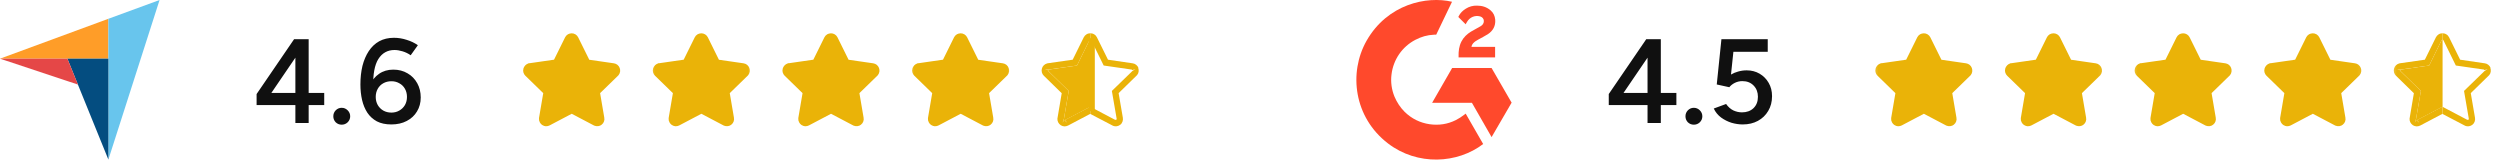 <svg width="376" height="24" viewBox="0 0 376 24" fill="none" xmlns="http://www.w3.org/2000/svg">
<path d="M0 8.824H10.135H16.301V2.824L0 8.824Z" fill="#FF9D28"/>
<path d="M16.301 2.825V24L23.999 0L16.301 2.825Z" fill="#68C5ED"/>
<path d="M16.301 8.825H10.135L16.301 24V8.825Z" fill="#044D80"/>
<path d="M0 8.825L11.723 12.72L10.135 8.825H0Z" fill="#E54747"/>
<path d="M44.425 18.5V15.8H38.593V14.144L44.227 5.9H46.423V13.982H48.763V15.8H46.423V18.5H44.425ZM40.807 13.982H44.425V8.672L40.807 13.982ZM51.39 18.752C51.042 18.752 50.742 18.632 50.49 18.392C50.25 18.14 50.13 17.84 50.13 17.492C50.13 17.144 50.25 16.844 50.49 16.592C50.742 16.34 51.042 16.214 51.39 16.214C51.738 16.214 52.038 16.34 52.29 16.592C52.542 16.844 52.668 17.144 52.668 17.492C52.668 17.84 52.542 18.14 52.29 18.392C52.038 18.632 51.738 18.752 51.39 18.752ZM58.85 18.716C57.998 18.716 57.272 18.56 56.672 18.248C56.084 17.924 55.61 17.492 55.25 16.952C54.89 16.4 54.626 15.764 54.458 15.044C54.29 14.312 54.206 13.532 54.206 12.704C54.206 11.696 54.308 10.766 54.512 9.914C54.728 9.062 55.046 8.318 55.466 7.682C55.886 7.046 56.408 6.554 57.032 6.206C57.668 5.858 58.406 5.684 59.246 5.684C59.894 5.684 60.53 5.786 61.154 5.99C61.79 6.182 62.354 6.452 62.846 6.8L61.766 8.312C61.394 8.048 60.986 7.85 60.542 7.718C60.11 7.586 59.708 7.52 59.336 7.52C58.292 7.52 57.482 7.97 56.906 8.87C56.342 9.77 56.084 11.168 56.132 13.064L55.7 12.74C55.976 12.056 56.414 11.51 57.014 11.102C57.614 10.682 58.328 10.472 59.156 10.472C59.96 10.472 60.674 10.658 61.298 11.03C61.922 11.39 62.408 11.888 62.756 12.524C63.104 13.148 63.278 13.862 63.278 14.666C63.278 15.446 63.092 16.142 62.72 16.754C62.36 17.366 61.844 17.846 61.172 18.194C60.512 18.542 59.738 18.716 58.85 18.716ZM58.868 16.934C59.312 16.934 59.708 16.832 60.056 16.628C60.416 16.424 60.698 16.148 60.902 15.8C61.106 15.44 61.208 15.032 61.208 14.576C61.208 14.12 61.106 13.712 60.902 13.352C60.698 12.992 60.416 12.716 60.056 12.524C59.708 12.32 59.312 12.218 58.868 12.218C58.412 12.218 58.004 12.32 57.644 12.524C57.296 12.716 57.02 12.992 56.816 13.352C56.612 13.712 56.51 14.12 56.51 14.576C56.51 15.032 56.612 15.44 56.816 15.8C57.02 16.148 57.296 16.424 57.644 16.628C58.004 16.832 58.412 16.934 58.868 16.934Z" fill="#101010"/>
<mask id="mask0_27007_3071" style="mask-type:luminance" maskUnits="userSpaceOnUse" x="77" y="4" width="17" height="16">
<path d="M93.999 4H77.999V20H93.999V4Z" fill="white"/>
</mask>
<g mask="url(#mask0_27007_3071)">
<path d="M83.663 9.41L79.701 9.981H79.624C79.523 10.019 79.421 10.083 79.345 10.159C79.269 10.235 79.218 10.337 79.18 10.438C79.142 10.54 79.155 10.654 79.18 10.768C79.205 10.87 79.269 10.972 79.345 11.048L82.215 13.841L81.542 17.791V17.854C81.529 17.968 81.542 18.07 81.605 18.172C81.656 18.273 81.732 18.349 81.821 18.413C81.91 18.476 82.025 18.502 82.126 18.514C82.24 18.514 82.342 18.489 82.444 18.438L85.986 16.572L89.529 18.438L89.593 18.464C89.694 18.502 89.809 18.514 89.91 18.502C90.025 18.489 90.126 18.438 90.202 18.375C90.291 18.311 90.355 18.21 90.393 18.108C90.431 18.006 90.444 17.892 90.418 17.791L89.745 13.841L92.615 11.048L92.666 10.997C92.729 10.908 92.78 10.806 92.793 10.705C92.805 10.591 92.793 10.489 92.755 10.387C92.717 10.286 92.653 10.197 92.564 10.121C92.475 10.057 92.374 10.007 92.272 9.994L88.31 9.422L86.532 5.829C86.482 5.727 86.405 5.638 86.304 5.575C86.202 5.511 86.088 5.486 85.974 5.486C85.859 5.486 85.745 5.524 85.644 5.575C85.542 5.638 85.466 5.727 85.415 5.829L83.637 9.422L83.663 9.41Z" fill="#EAB308" stroke="#EAB308" stroke-width="0.952" stroke-miterlimit="10"/>
</g>
<mask id="mask1_27007_3071" style="mask-type:luminance" maskUnits="userSpaceOnUse" x="97" y="4" width="17" height="16">
<path d="M113.499 4H97.499V20H113.499V4Z" fill="white"/>
</mask>
<g mask="url(#mask1_27007_3071)">
<path d="M103.163 9.41L99.201 9.981H99.125C99.023 10.019 98.921 10.083 98.845 10.159C98.769 10.235 98.718 10.337 98.68 10.438C98.642 10.54 98.655 10.654 98.68 10.768C98.706 10.87 98.769 10.972 98.845 11.048L101.715 13.841L101.042 17.791V17.854C101.029 17.968 101.042 18.07 101.106 18.172C101.156 18.273 101.233 18.349 101.321 18.413C101.41 18.476 101.525 18.502 101.626 18.514C101.74 18.514 101.842 18.489 101.944 18.438L105.487 16.572L109.029 18.438L109.093 18.464C109.194 18.502 109.309 18.514 109.41 18.502C109.525 18.489 109.626 18.438 109.702 18.375C109.791 18.311 109.855 18.21 109.893 18.108C109.931 18.006 109.944 17.892 109.918 17.791L109.245 13.841L112.115 11.048L112.166 10.997C112.229 10.908 112.28 10.806 112.293 10.705C112.306 10.591 112.293 10.489 112.255 10.387C112.217 10.286 112.153 10.197 112.064 10.121C111.975 10.057 111.874 10.007 111.772 9.994L107.81 9.422L106.033 5.829C105.982 5.727 105.906 5.638 105.804 5.575C105.702 5.511 105.588 5.486 105.474 5.486C105.36 5.486 105.245 5.524 105.144 5.575C105.042 5.638 104.966 5.727 104.915 5.829L103.137 9.422L103.163 9.41Z" fill="#EAB308" stroke="#EAB308" stroke-width="0.952" stroke-miterlimit="10"/>
</g>
<mask id="mask2_27007_3071" style="mask-type:luminance" maskUnits="userSpaceOnUse" x="116" y="4" width="17" height="16">
<path d="M132.999 4H116.999V20H132.999V4Z" fill="white"/>
</mask>
<g mask="url(#mask2_27007_3071)">
<path d="M122.663 9.41L118.701 9.981H118.625C118.523 10.019 118.421 10.083 118.345 10.159C118.269 10.235 118.218 10.337 118.18 10.438C118.142 10.54 118.155 10.654 118.18 10.768C118.205 10.87 118.269 10.972 118.345 11.048L121.215 13.841L120.542 17.791V17.854C120.529 17.968 120.542 18.07 120.605 18.172C120.656 18.273 120.732 18.349 120.821 18.413C120.91 18.476 121.025 18.502 121.126 18.514C121.24 18.514 121.342 18.489 121.444 18.438L124.986 16.572L128.529 18.438L128.593 18.464C128.694 18.502 128.809 18.514 128.91 18.502C129.024 18.489 129.126 18.438 129.202 18.375C129.291 18.311 129.355 18.21 129.393 18.108C129.431 18.006 129.444 17.892 129.418 17.791L128.745 13.841L131.615 11.048L131.666 10.997C131.729 10.908 131.78 10.806 131.793 10.705C131.805 10.591 131.793 10.489 131.755 10.387C131.717 10.286 131.653 10.197 131.564 10.121C131.475 10.057 131.374 10.007 131.272 9.994L127.31 9.422L125.532 5.829C125.482 5.727 125.405 5.638 125.304 5.575C125.202 5.511 125.088 5.486 124.974 5.486C124.859 5.486 124.745 5.524 124.644 5.575C124.542 5.638 124.466 5.727 124.415 5.829L122.637 9.422L122.663 9.41Z" fill="#EAB308" stroke="#EAB308" stroke-width="0.952" stroke-miterlimit="10"/>
</g>
<mask id="mask3_27007_3071" style="mask-type:luminance" maskUnits="userSpaceOnUse" x="136" y="4" width="17" height="16">
<path d="M152.499 4H136.499V20H152.499V4Z" fill="white"/>
</mask>
<g mask="url(#mask3_27007_3071)">
<path d="M142.163 9.41L138.201 9.981H138.125C138.023 10.019 137.922 10.083 137.845 10.159C137.769 10.235 137.719 10.337 137.68 10.438C137.642 10.54 137.655 10.654 137.68 10.768C137.706 10.87 137.769 10.972 137.845 11.048L140.715 13.841L140.042 17.791V17.854C140.03 17.968 140.042 18.07 140.106 18.172C140.157 18.273 140.233 18.349 140.322 18.413C140.411 18.476 140.525 18.502 140.626 18.514C140.741 18.514 140.842 18.489 140.944 18.438L144.487 16.572L148.03 18.438L148.093 18.464C148.195 18.502 148.309 18.514 148.411 18.502C148.525 18.489 148.626 18.438 148.703 18.375C148.792 18.311 148.855 18.21 148.893 18.108C148.931 18.006 148.944 17.892 148.919 17.791L148.245 13.841L151.115 11.048L151.166 10.997C151.23 10.908 151.28 10.806 151.293 10.705C151.306 10.591 151.293 10.489 151.255 10.387C151.217 10.286 151.153 10.197 151.065 10.121C150.976 10.057 150.874 10.007 150.772 9.994L146.811 9.422L145.033 5.829C144.982 5.727 144.906 5.638 144.804 5.575C144.703 5.511 144.588 5.486 144.474 5.486C144.36 5.486 144.245 5.524 144.144 5.575C144.042 5.638 143.966 5.727 143.915 5.829L142.138 9.422L142.163 9.41Z" fill="#EAB308" stroke="#EAB308" stroke-width="0.952" stroke-miterlimit="10"/>
</g>
<mask id="mask4_27007_3071" style="mask-type:luminance" maskUnits="userSpaceOnUse" x="155" y="4" width="17" height="16">
<path d="M171.999 4H155.999V20H171.999V4Z" fill="white"/>
</mask>
<g mask="url(#mask4_27007_3071)">
<path d="M171.225 10.21C171.149 10.032 171.034 9.867 170.882 9.752C170.73 9.625 170.552 9.549 170.361 9.524L166.641 8.978L164.977 5.613C164.888 5.435 164.749 5.27 164.571 5.168C164.393 5.054 164.19 5.003 163.987 5.003V5.956L164.114 6.032L165.993 9.854L170.209 10.463L170.323 10.552L170.768 10.375L170.285 10.705L167.225 13.676L167.949 17.879L167.898 18.019H167.733V18.032L163.974 16.051V17.13L167.403 18.921C167.53 18.971 167.669 18.997 167.809 18.997C167.86 18.997 167.923 18.997 167.974 18.984C168.164 18.959 168.355 18.87 168.495 18.756C168.647 18.641 168.761 18.476 168.825 18.286C168.888 18.108 168.914 17.905 168.876 17.714L168.241 14.006L170.933 11.378L171.022 11.289C171.149 11.136 171.225 10.959 171.25 10.768C171.276 10.578 171.25 10.375 171.187 10.197L171.225 10.21Z" fill="#EAB308"/>
<path d="M161.98 9.854L157.764 10.463L157.18 10.451L157.65 10.565L157.688 10.705L160.736 13.676L160.012 17.879L159.821 18.425L160.075 18.032L160.456 18.451L160.228 18.032L163.999 16.051V5.956L163.86 6.032L161.98 9.854Z" fill="#EAB308"/>
<path d="M160.228 18.032L160.444 18.451L160.076 18.019L159.822 18.425L160.012 17.879L160.736 13.676L157.676 10.705L157.638 10.565L157.18 10.451H157.765L161.98 9.854L163.86 6.032L163.987 5.956V5.003C163.784 5.003 163.58 5.054 163.403 5.168C163.225 5.283 163.085 5.435 162.996 5.613L161.333 8.978L157.612 9.511L157.485 9.537C157.295 9.587 157.13 9.689 156.99 9.816C156.85 9.956 156.749 10.121 156.698 10.324C156.647 10.514 156.647 10.705 156.698 10.895C156.749 11.086 156.85 11.251 156.99 11.39L159.682 14.019L159.034 17.841C159.022 18.032 159.06 18.235 159.149 18.4C159.238 18.565 159.365 18.718 159.53 18.832C159.695 18.933 159.885 18.997 160.076 19.009C160.266 19.009 160.457 18.971 160.634 18.883L163.961 17.13V16.051L160.19 18.032H160.228Z" fill="#EAB308"/>
<path d="M164.66 5.74H163.733V16.724H164.66V5.74Z" fill="#EAB308"/>
</g>
<path d="M220.444 17.099C221.324 18.631 222.205 20.145 223.068 21.659C219.212 24.617 213.19 24.97 208.753 21.571C203.629 17.645 202.801 10.954 205.531 6.13C208.682 0.601 214.581 -0.632 218.384 0.266C218.278 0.495 216.007 5.214 216.007 5.214C216.007 5.214 215.831 5.214 215.725 5.214C214.598 5.267 213.771 5.531 212.873 5.989C211.887 6.499 211.042 7.256 210.425 8.154C209.809 9.052 209.404 10.127 209.281 11.218C209.14 12.327 209.299 13.472 209.721 14.511C210.091 15.391 210.602 16.166 211.271 16.835C212.327 17.856 213.577 18.472 215.021 18.684C216.394 18.877 217.715 18.684 218.947 18.067C219.405 17.839 219.81 17.574 220.268 17.222C220.321 17.187 220.374 17.134 220.444 17.081V17.099Z" fill="#FF492C"/>
<path d="M220.444 3.665C220.215 3.436 220.004 3.242 219.81 3.031C219.687 2.907 219.564 2.784 219.44 2.661C219.388 2.626 219.335 2.555 219.335 2.555C219.335 2.555 219.37 2.467 219.388 2.432C219.634 1.939 220.004 1.587 220.462 1.305C220.955 0.988 221.536 0.83 222.134 0.847C222.891 0.847 223.578 1.041 224.177 1.552C224.617 1.921 224.828 2.397 224.881 2.96C224.952 3.911 224.547 4.633 223.772 5.144C223.314 5.443 222.821 5.672 222.328 5.954C222.046 6.112 221.817 6.235 221.553 6.517C221.324 6.799 221.307 7.045 221.307 7.045H224.863V8.63H219.37V8.471C219.352 7.697 219.44 6.957 219.793 6.253C220.127 5.601 220.638 5.126 221.236 4.756C221.712 4.475 222.205 4.228 222.68 3.946C222.979 3.77 223.173 3.524 223.173 3.154C223.173 2.837 222.944 2.555 222.61 2.467C221.835 2.256 221.043 2.591 220.638 3.295C220.585 3.4 220.514 3.506 220.444 3.629V3.665Z" fill="#FF492C"/>
<path d="M227.328 15.409L224.335 10.232H218.401L215.391 15.461H221.377L224.335 20.62L227.364 15.409H227.328Z" fill="#FF492C"/>
<path d="M247.79 18.5V15.8H241.958V14.144L247.592 5.9H249.788V13.982H252.128V15.8H249.788V18.5H247.79ZM244.172 13.982H247.79V8.672L244.172 13.982ZM254.754 18.752C254.406 18.752 254.106 18.632 253.854 18.392C253.614 18.14 253.494 17.84 253.494 17.492C253.494 17.144 253.614 16.844 253.854 16.592C254.106 16.34 254.406 16.214 254.754 16.214C255.102 16.214 255.402 16.34 255.654 16.592C255.906 16.844 256.032 17.144 256.032 17.492C256.032 17.84 255.906 18.14 255.654 18.392C255.402 18.632 255.102 18.752 254.754 18.752ZM262.106 18.716C261.554 18.716 260.99 18.632 260.414 18.464C259.85 18.284 259.328 18.02 258.848 17.672C258.368 17.312 258.002 16.862 257.75 16.322L259.604 15.638C259.916 16.082 260.282 16.406 260.702 16.61C261.122 16.802 261.554 16.898 261.998 16.898C262.706 16.898 263.282 16.688 263.726 16.268C264.17 15.836 264.392 15.266 264.392 14.558C264.392 13.874 264.176 13.31 263.744 12.866C263.312 12.422 262.748 12.2 262.052 12.2C261.644 12.2 261.26 12.29 260.9 12.47C260.552 12.65 260.282 12.866 260.09 13.118L258.2 12.704L258.902 5.9H265.868V7.79H260.702L260.342 11.21C260.666 11.018 261.026 10.868 261.422 10.76C261.83 10.64 262.256 10.58 262.7 10.58C263.42 10.58 264.068 10.748 264.644 11.084C265.22 11.42 265.676 11.882 266.012 12.47C266.348 13.046 266.516 13.712 266.516 14.468C266.516 15.308 266.324 16.046 265.94 16.682C265.568 17.318 265.052 17.816 264.392 18.176C263.732 18.536 262.97 18.716 262.106 18.716Z" fill="#101010"/>
<mask id="mask5_27007_3071" style="mask-type:luminance" maskUnits="userSpaceOnUse" x="281" y="4" width="17" height="16">
<path d="M297.364 4H281.364V20H297.364V4Z" fill="white"/>
</mask>
<g mask="url(#mask5_27007_3071)">
<path d="M287.027 9.41L283.065 9.981H282.989C282.888 10.019 282.786 10.083 282.71 10.159C282.634 10.235 282.583 10.337 282.545 10.438C282.507 10.54 282.519 10.654 282.545 10.768C282.57 10.87 282.634 10.972 282.71 11.048L285.58 13.841L284.907 17.791V17.854C284.894 17.968 284.907 18.07 284.97 18.172C285.021 18.273 285.097 18.349 285.186 18.413C285.275 18.476 285.389 18.502 285.491 18.514C285.605 18.514 285.707 18.489 285.808 18.438L289.351 16.572L292.894 18.438L292.957 18.464C293.059 18.502 293.173 18.514 293.275 18.502C293.389 18.489 293.491 18.438 293.567 18.375C293.656 18.311 293.719 18.21 293.757 18.108C293.795 18.006 293.808 17.892 293.783 17.791L293.11 13.841L295.98 11.048L296.03 10.997C296.094 10.908 296.145 10.806 296.157 10.705C296.17 10.591 296.157 10.489 296.119 10.387C296.081 10.286 296.018 10.197 295.929 10.121C295.84 10.057 295.738 10.007 295.637 9.994L291.675 9.422L289.897 5.829C289.846 5.727 289.77 5.638 289.668 5.575C289.567 5.511 289.453 5.486 289.338 5.486C289.224 5.486 289.11 5.524 289.008 5.575C288.907 5.638 288.83 5.727 288.78 5.829L287.002 9.422L287.027 9.41Z" fill="#EAB308" stroke="#EAB308" stroke-width="0.952" stroke-miterlimit="10"/>
</g>
<mask id="mask6_27007_3071" style="mask-type:luminance" maskUnits="userSpaceOnUse" x="300" y="4" width="17" height="16">
<path d="M316.864 4H300.864V20H316.864V4Z" fill="white"/>
</mask>
<g mask="url(#mask6_27007_3071)">
<path d="M306.527 9.41L302.565 9.981H302.489C302.388 10.019 302.286 10.083 302.21 10.159C302.134 10.235 302.083 10.337 302.045 10.438C302.007 10.54 302.019 10.654 302.045 10.768C302.07 10.87 302.134 10.972 302.21 11.048L305.08 13.841L304.407 17.791V17.854C304.394 17.968 304.407 18.07 304.47 18.172C304.521 18.273 304.597 18.349 304.686 18.413C304.775 18.476 304.889 18.502 304.991 18.514C305.105 18.514 305.207 18.489 305.308 18.438L308.851 16.572L312.394 18.438L312.458 18.464C312.559 18.502 312.673 18.514 312.775 18.502C312.889 18.489 312.991 18.438 313.067 18.375C313.156 18.311 313.219 18.21 313.257 18.108C313.296 18.006 313.308 17.892 313.283 17.791L312.61 13.841L315.48 11.048L315.531 10.997C315.594 10.908 315.645 10.806 315.657 10.705C315.67 10.591 315.657 10.489 315.619 10.387C315.581 10.286 315.518 10.197 315.429 10.121C315.34 10.057 315.238 10.007 315.137 9.994L311.175 9.422L309.397 5.829C309.346 5.727 309.27 5.638 309.169 5.575C309.067 5.511 308.953 5.486 308.838 5.486C308.724 5.486 308.61 5.524 308.508 5.575C308.407 5.638 308.331 5.727 308.28 5.829L306.502 9.422L306.527 9.41Z" fill="#EAB308" stroke="#EAB308" stroke-width="0.952" stroke-miterlimit="10"/>
</g>
<mask id="mask7_27007_3071" style="mask-type:luminance" maskUnits="userSpaceOnUse" x="320" y="4" width="17" height="16">
<path d="M336.364 4H320.364V20H336.364V4Z" fill="white"/>
</mask>
<g mask="url(#mask7_27007_3071)">
<path d="M326.027 9.41L322.065 9.981H321.989C321.888 10.019 321.786 10.083 321.71 10.159C321.634 10.235 321.583 10.337 321.545 10.438C321.507 10.54 321.519 10.654 321.545 10.768C321.57 10.87 321.634 10.972 321.71 11.048L324.58 13.841L323.907 17.791V17.854C323.894 17.968 323.907 18.07 323.97 18.172C324.021 18.273 324.097 18.349 324.186 18.413C324.275 18.476 324.389 18.502 324.491 18.514C324.605 18.514 324.707 18.489 324.808 18.438L328.351 16.572L331.894 18.438L331.957 18.464C332.059 18.502 332.173 18.514 332.275 18.502C332.389 18.489 332.491 18.438 332.567 18.375C332.656 18.311 332.719 18.21 332.757 18.108C332.795 18.006 332.808 17.892 332.783 17.791L332.11 13.841L334.98 11.048L335.03 10.997C335.094 10.908 335.145 10.806 335.157 10.705C335.17 10.591 335.157 10.489 335.119 10.387C335.081 10.286 335.018 10.197 334.929 10.121C334.84 10.057 334.738 10.007 334.637 9.994L330.675 9.422L328.897 5.829C328.846 5.727 328.77 5.638 328.668 5.575C328.567 5.511 328.453 5.486 328.338 5.486C328.224 5.486 328.11 5.524 328.008 5.575C327.907 5.638 327.83 5.727 327.78 5.829L326.002 9.422L326.027 9.41Z" fill="#EAB308" stroke="#EAB308" stroke-width="0.952" stroke-miterlimit="10"/>
</g>
<mask id="mask8_27007_3071" style="mask-type:luminance" maskUnits="userSpaceOnUse" x="339" y="4" width="17" height="16">
<path d="M355.864 4H339.864V20H355.864V4Z" fill="white"/>
</mask>
<g mask="url(#mask8_27007_3071)">
<path d="M345.527 9.41L341.565 9.981H341.489C341.388 10.019 341.286 10.083 341.21 10.159C341.134 10.235 341.083 10.337 341.045 10.438C341.007 10.54 341.019 10.654 341.045 10.768C341.07 10.87 341.134 10.972 341.21 11.048L344.08 13.841L343.407 17.791V17.854C343.394 17.968 343.407 18.07 343.47 18.172C343.521 18.273 343.597 18.349 343.686 18.413C343.775 18.476 343.889 18.502 343.991 18.514C344.105 18.514 344.207 18.489 344.308 18.438L347.851 16.572L351.394 18.438L351.457 18.464C351.559 18.502 351.673 18.514 351.775 18.502C351.889 18.489 351.991 18.438 352.067 18.375C352.156 18.311 352.219 18.21 352.257 18.108C352.296 18.006 352.308 17.892 352.283 17.791L351.61 13.841L354.48 11.048L354.531 10.997C354.594 10.908 354.645 10.806 354.657 10.705C354.67 10.591 354.657 10.489 354.619 10.387C354.581 10.286 354.518 10.197 354.429 10.121C354.34 10.057 354.238 10.007 354.137 9.994L350.175 9.422L348.397 5.829C348.346 5.727 348.27 5.638 348.169 5.575C348.067 5.511 347.953 5.486 347.838 5.486C347.724 5.486 347.61 5.524 347.508 5.575C347.407 5.638 347.331 5.727 347.28 5.829L345.502 9.422L345.527 9.41Z" fill="#EAB308" stroke="#EAB308" stroke-width="0.952" stroke-miterlimit="10"/>
</g>
<mask id="mask9_27007_3071" style="mask-type:luminance" maskUnits="userSpaceOnUse" x="359" y="4" width="17" height="16">
<path d="M375.364 4H359.364V20H375.364V4Z" fill="white"/>
</mask>
<g mask="url(#mask9_27007_3071)">
<path d="M374.589 10.21C374.513 10.032 374.399 9.867 374.246 9.752C374.094 9.625 373.916 9.549 373.726 9.524L370.005 8.978L368.342 5.613C368.253 5.435 368.113 5.27 367.935 5.168C367.757 5.054 367.554 5.003 367.351 5.003V5.956L367.478 6.032L369.357 9.854L373.573 10.463L373.688 10.552L374.132 10.375L373.649 10.705L370.589 13.676L371.313 17.879L371.262 18.019H371.097V18.032L367.338 16.051V17.13L370.767 18.921C370.894 18.971 371.034 18.997 371.173 18.997C371.224 18.997 371.288 18.997 371.338 18.984C371.529 18.959 371.719 18.87 371.859 18.756C372.011 18.641 372.126 18.476 372.189 18.286C372.253 18.108 372.278 17.905 372.24 17.714L371.605 14.006L374.297 11.378L374.386 11.289C374.513 11.136 374.589 10.959 374.615 10.768C374.64 10.578 374.615 10.375 374.551 10.197L374.589 10.21Z" fill="#EAB308"/>
<path d="M365.345 9.854L361.129 10.463L360.545 10.451L361.014 10.565L361.052 10.705L364.1 13.676L363.376 17.879L363.186 18.425L363.44 18.032L363.821 18.451L363.592 18.032L367.364 16.051V5.956L367.224 6.032L365.345 9.854Z" fill="#EAB308"/>
<path d="M363.592 18.032L363.808 18.451L363.44 18.019L363.186 18.425L363.377 17.879L364.1 13.676L361.04 10.705L361.002 10.565L360.545 10.451H361.129L365.345 9.854L367.224 6.032L367.351 5.956V5.003C367.148 5.003 366.945 5.054 366.767 5.168C366.589 5.283 366.45 5.435 366.361 5.613L364.697 8.978L360.977 9.511L360.85 9.537C360.659 9.587 360.494 9.689 360.354 9.816C360.215 9.956 360.113 10.121 360.062 10.324C360.011 10.514 360.011 10.705 360.062 10.895C360.113 11.086 360.215 11.251 360.354 11.39L363.046 14.019L362.399 17.841C362.386 18.032 362.424 18.235 362.513 18.4C362.602 18.565 362.729 18.718 362.894 18.832C363.059 18.933 363.25 18.997 363.44 19.009C363.631 19.009 363.821 18.971 363.999 18.883L367.326 17.13V16.051L363.554 18.032H363.592Z" fill="#EAB308"/>
</g>
</svg>

